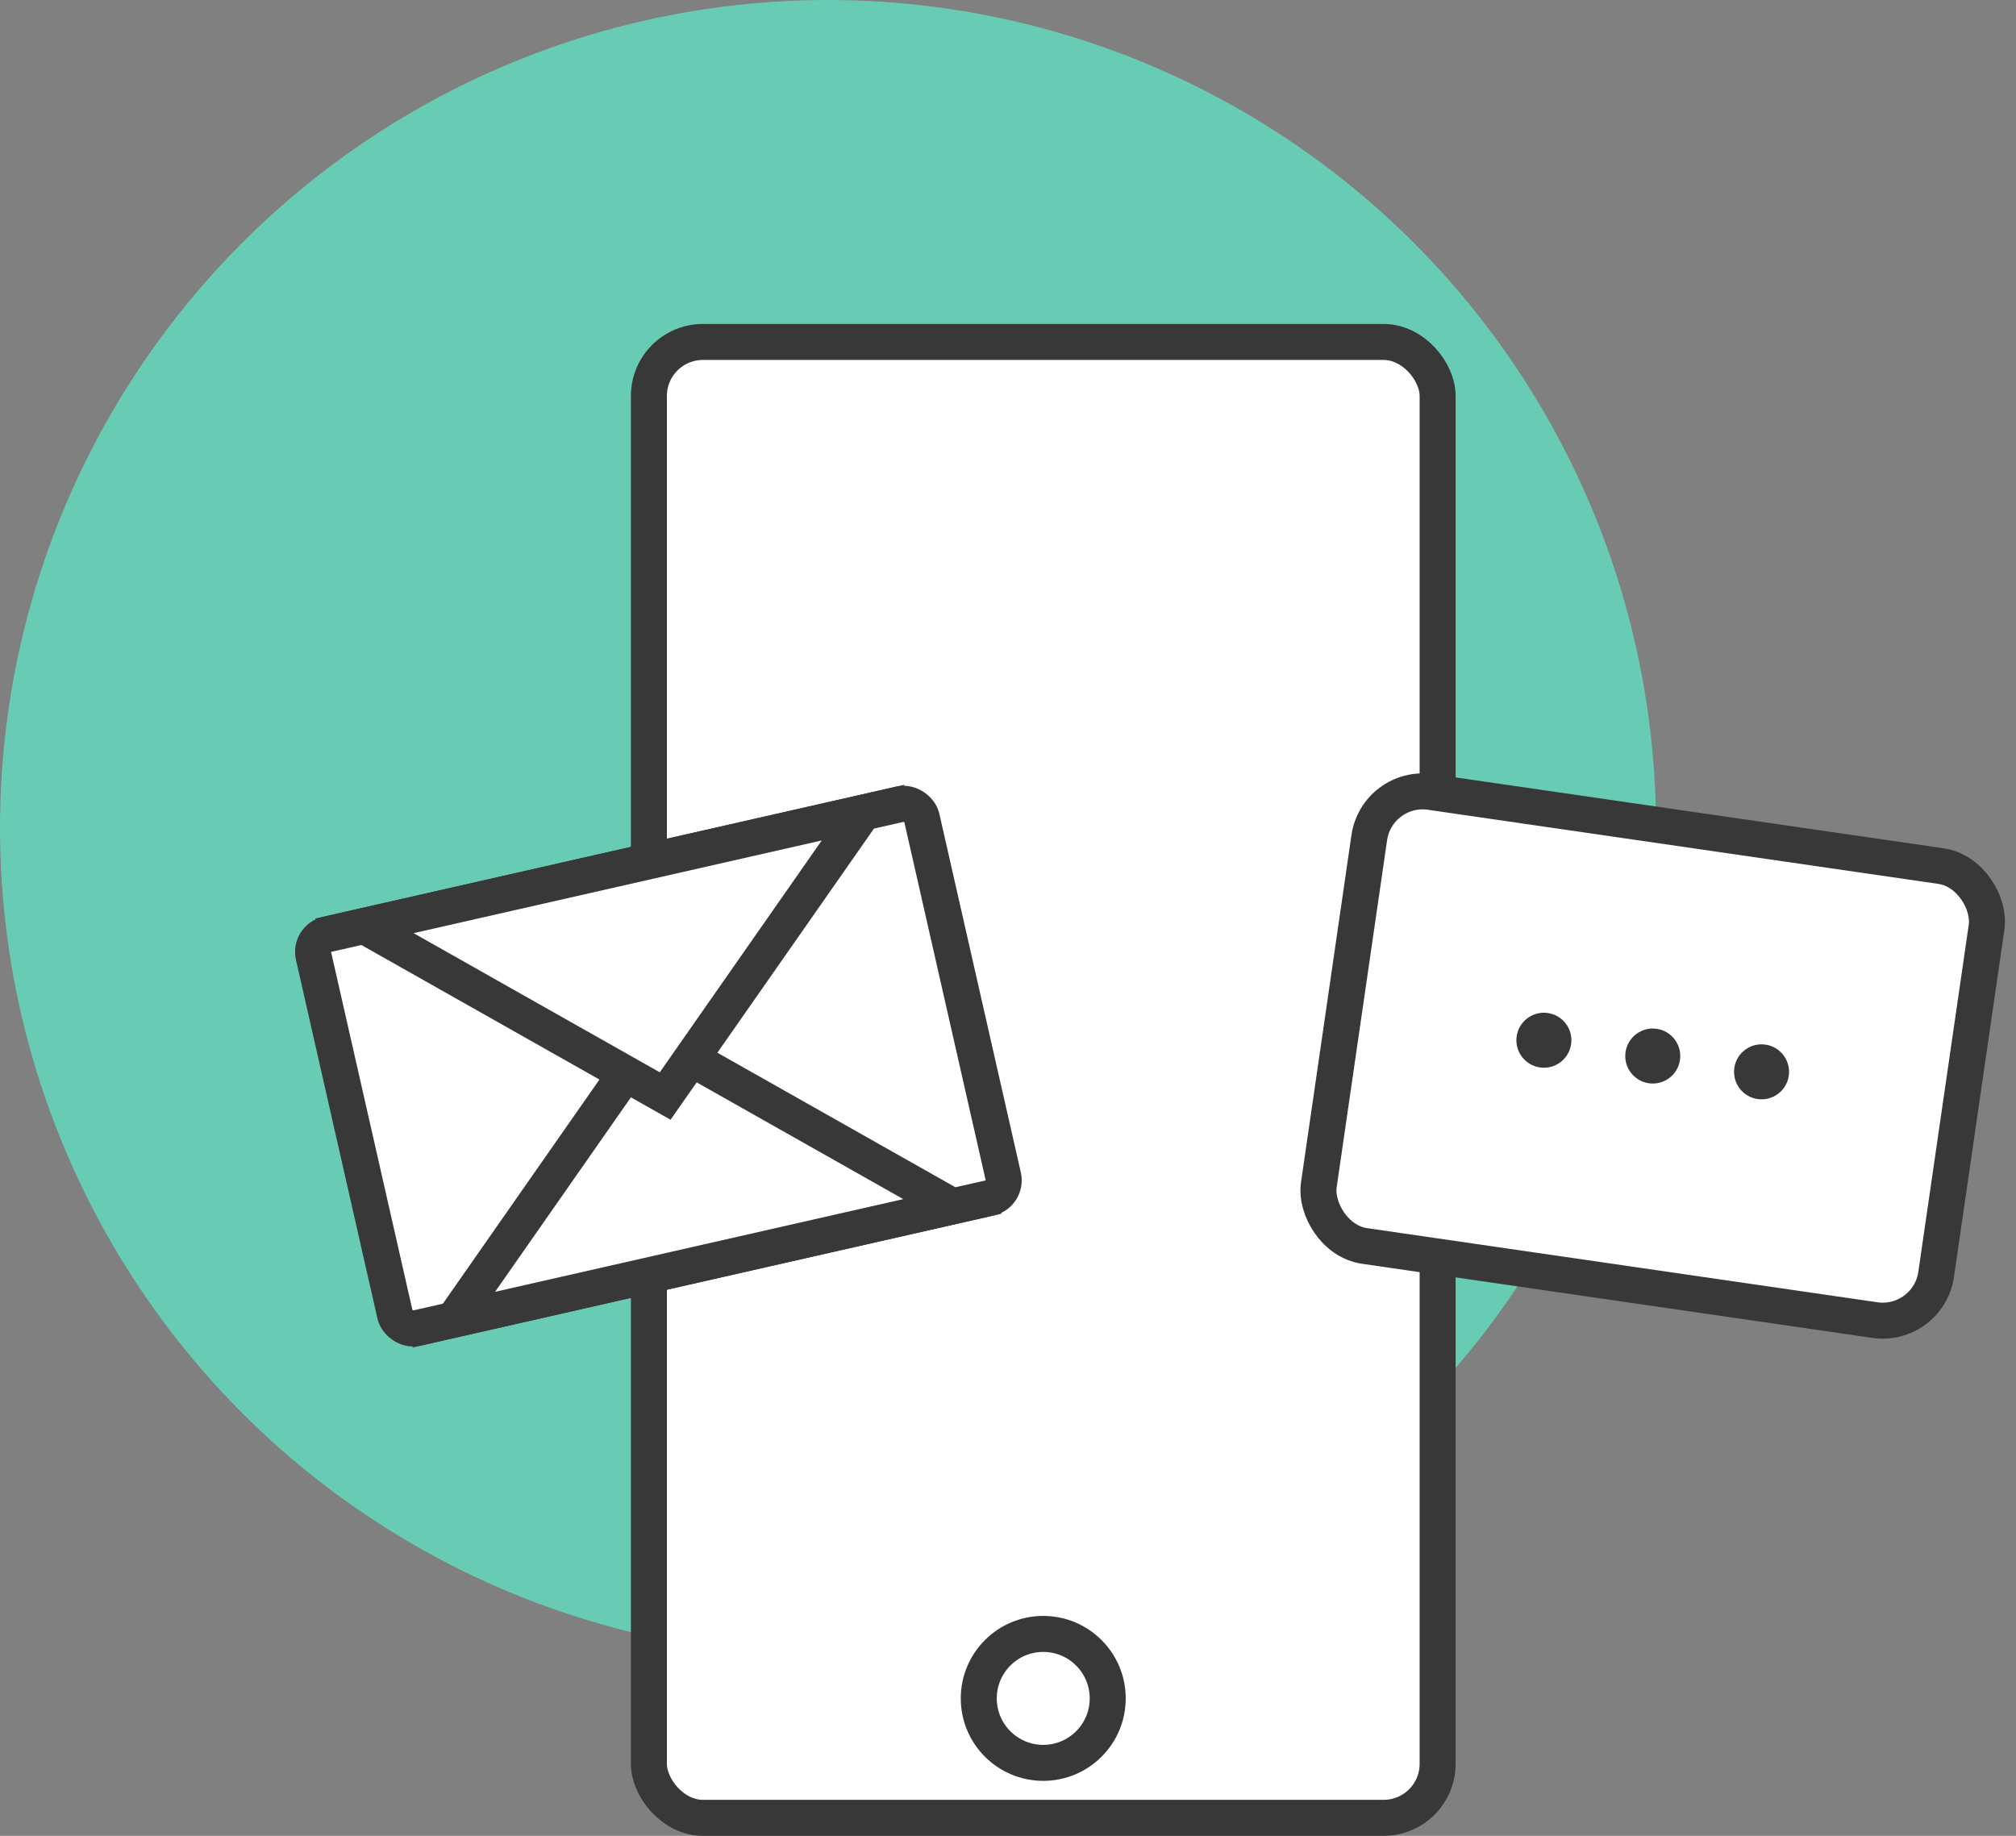 <svg width="56" height="51" viewBox="0 0 56 51" fill="none" xmlns="http://www.w3.org/2000/svg">
<rect x="0" y="0" width="56" height="51" fill="#808080" stroke="none"/>
<circle cx="23" cy="23" r="23" fill="#68CBB3"/>
<rect x="18.025" y="9.5" width="21.909" height="41" rx="1.5" fill="white" stroke="#383838"/>
<rect x="38.251" y="21.785" width="17.327" height="12.745" rx="1.5" transform="rotate(8.264 38.251 21.785)" fill="white" stroke="#383838"/>
<circle cx="42.886" cy="28.898" r="0.764" transform="rotate(8.264 42.886 28.898)" fill="#383838"/>
<circle cx="45.91" cy="29.337" r="0.764" transform="rotate(8.264 45.91 29.337)" fill="#383838"/>
<circle cx="48.932" cy="29.776" r="0.764" transform="rotate(8.264 48.932 29.776)" fill="#383838"/>
<rect x="8.598" y="26.067" width="17.327" height="11.218" rx="0.5" transform="rotate(-12.797 8.598 26.067)" fill="white" stroke="#383838"/>
<path d="M12.602 36.661L18.101 28.787L26.462 33.513L12.602 36.661Z" fill="white" stroke="#383838"/>
<path d="M10.116 25.722L18.477 30.448L23.977 22.574L10.116 25.722Z" fill="white" stroke="#383838"/>
<circle cx="28.979" cy="47.182" r="1.791" fill="white" stroke="#383838"/>
</svg>
